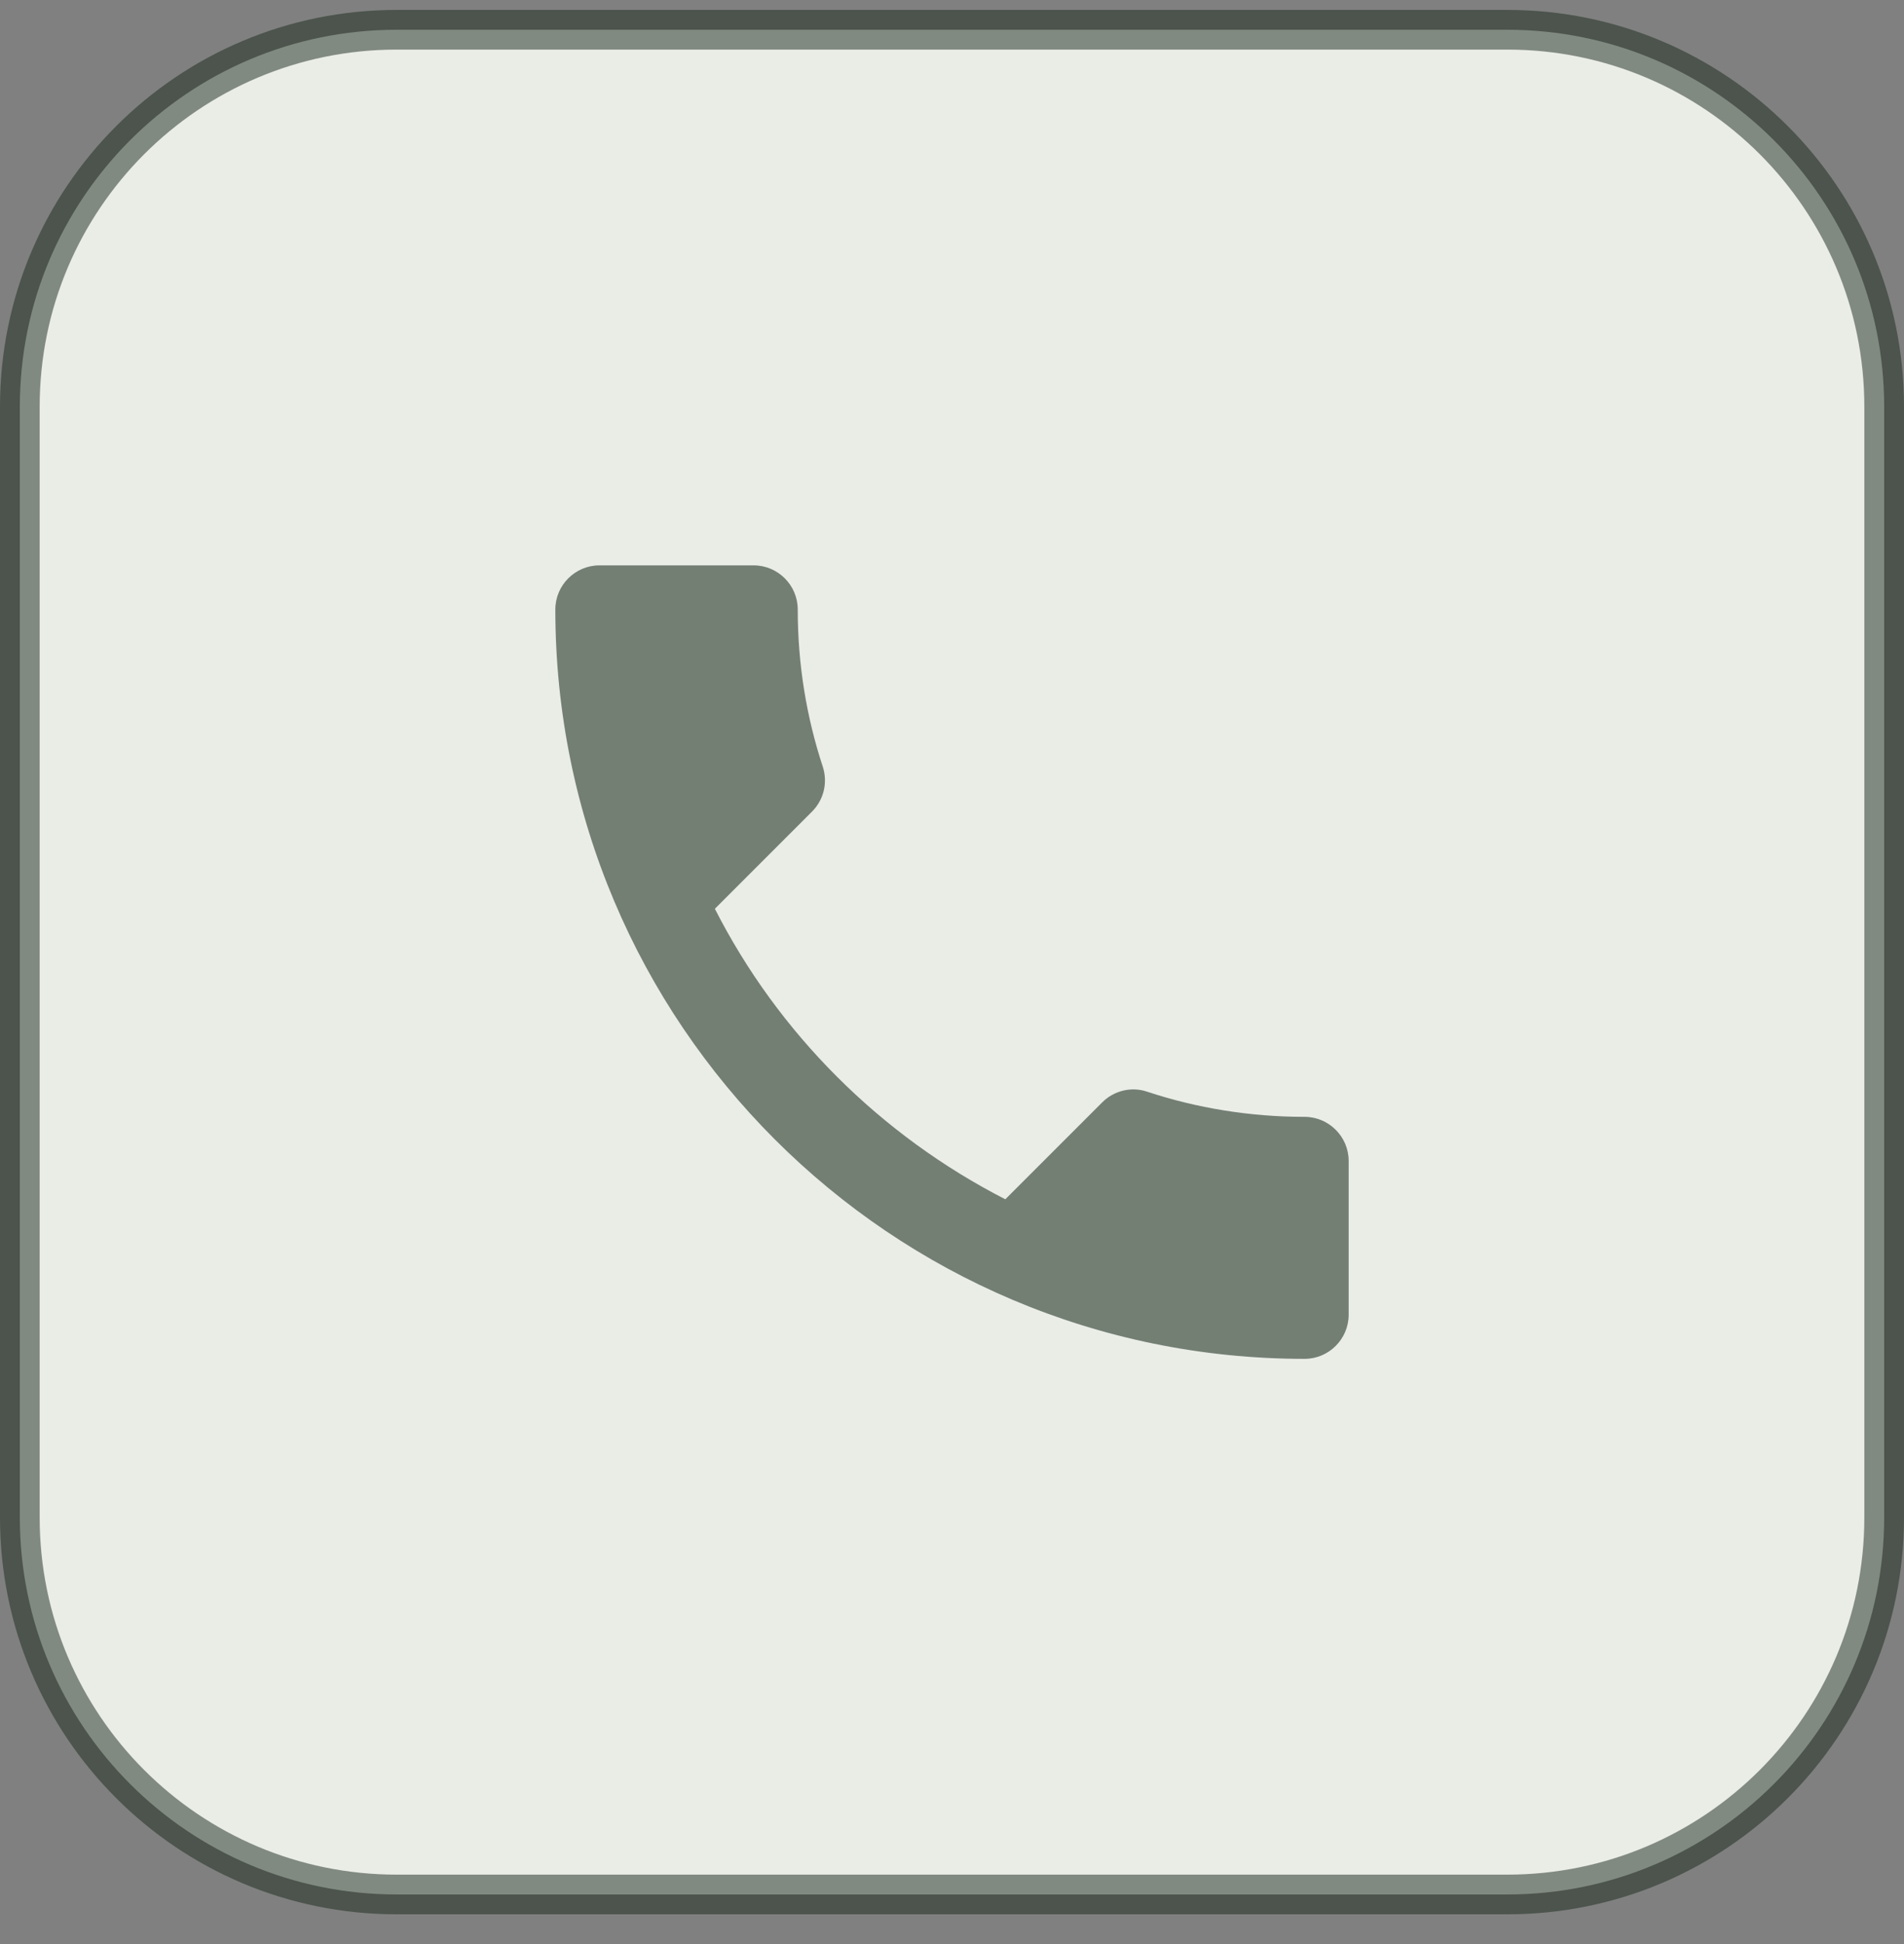 <svg width="48" height="49" viewBox="0 0 48 49" fill="none" xmlns="http://www.w3.org/2000/svg">
<rect x="0" y="0" width="48" height="49" fill="#808080" stroke="none"/>
<g clip-path="url(#clip0_28_2)">
<path d="M38 0.75H10C4.753 0.75 0.5 5.003 0.5 10.25V38.25C0.5 43.497 4.753 47.75 10 47.75H38C43.247 47.75 47.5 43.497 47.5 38.25V10.25C47.5 5.003 43.247 0.75 38 0.75Z" fill="#EAEDE6"/>
<path d="M38 0.75H10C4.753 0.75 0.5 5.003 0.5 10.25V38.25C0.5 43.497 4.753 47.75 10 47.75H38C43.247 47.75 47.5 43.497 47.5 38.25V10.25C47.5 5.003 43.247 0.75 38 0.75Z" stroke="#18291B" stroke-opacity="0.5"/>
<path d="M18.022 22.906C19.622 26.05 22.2 28.617 25.344 30.228L27.789 27.783C28.089 27.483 28.533 27.383 28.922 27.517C30.167 27.928 31.511 28.15 32.889 28.15C33.5 28.15 34 28.65 34 29.261V33.139C34 33.75 33.5 34.25 32.889 34.25C22.456 34.25 14 25.794 14 15.361C14 14.75 14.5 14.25 15.111 14.25H19C19.611 14.25 20.111 14.75 20.111 15.361C20.111 16.75 20.333 18.083 20.744 19.328C20.867 19.717 20.778 20.15 20.467 20.461L18.022 22.906Z" fill="#18291B" fill-opacity="0.561"/>
</g>
<defs>
<clipPath id="clip0_28_2">
<rect width="48" height="49" fill="white"/>
</clipPath>
</defs>
</svg>
